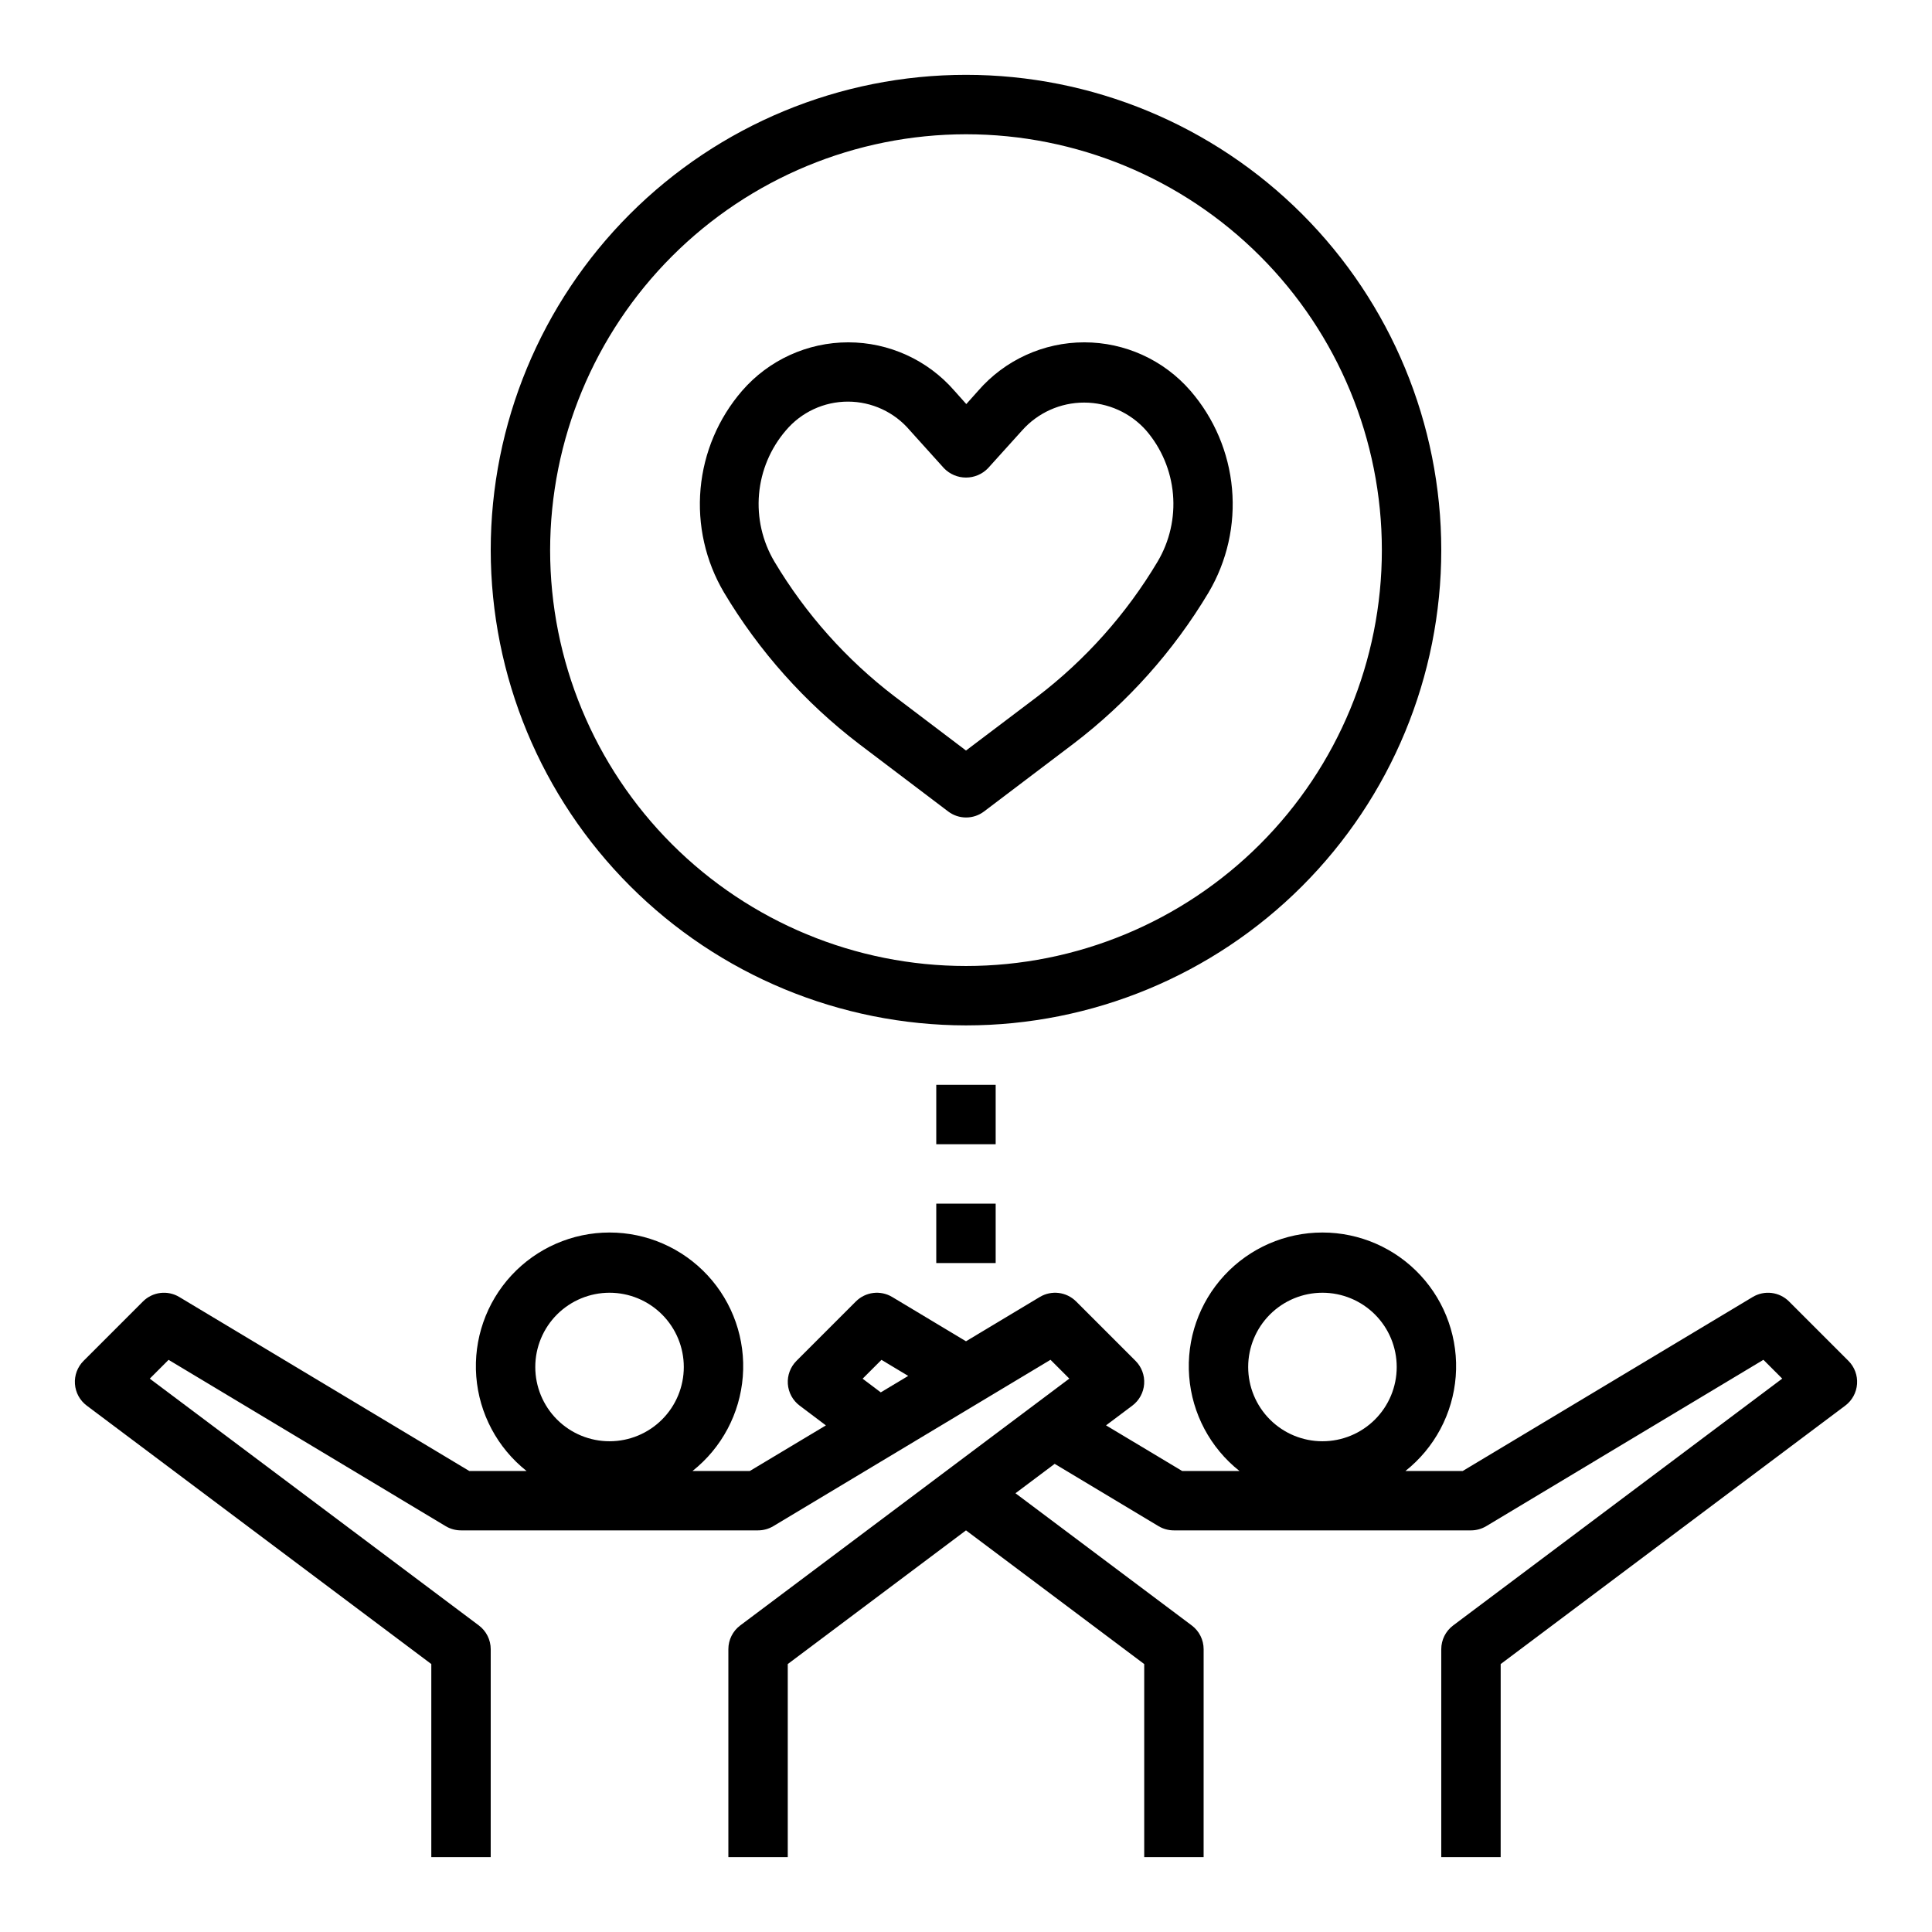 <?xml version="1.0" encoding="UTF-8"?>
<!-- Uploaded to: ICON Repo, www.svgrepo.com, Generator: ICON Repo Mixer Tools -->
<svg fill="#000000" width="800px" height="800px" version="1.1" viewBox="144 144 512 512" xmlns="http://www.w3.org/2000/svg">
 <g>
  <path d="m258.3 584.99v51.168h15.742l0.004-55.105c0-2.477-1.168-4.812-3.148-6.297l-87.207-65.402 4.984-4.984 73.445 44.082v0.004c1.227 0.73 2.625 1.113 4.055 1.109h78.719c1.43 0 2.828-0.391 4.055-1.125l73.445-44.082 4.984 4.984-87.207 65.414c-1.984 1.484-3.148 3.82-3.148 6.297v55.105h15.742v-51.168l47.234-35.426 47.23 35.426v51.168h15.742l0.004-55.105c0-2.477-1.168-4.812-3.152-6.297l-46.711-35.031 10.391-7.793 27.551 16.531c1.227 0.727 2.625 1.105 4.047 1.102h78.723c1.426 0 2.828-0.391 4.055-1.125l73.445-44.082 4.984 4.984-87.207 65.414c-1.984 1.484-3.152 3.82-3.152 6.297v55.105h15.742l0.004-51.168 91.316-68.488c1.824-1.367 2.965-3.461 3.125-5.738 0.164-2.277-0.672-4.512-2.285-6.125l-15.742-15.742c-2.555-2.555-6.523-3.043-9.621-1.184l-76.848 46.109h-15.184c7.734-6.129 12.566-15.207 13.324-25.043 0.762-9.84-2.621-19.551-9.324-26.793-6.703-7.242-16.125-11.359-25.996-11.359-9.867 0-19.289 4.117-25.992 11.359-6.703 7.242-10.086 16.953-9.324 26.793 0.758 9.836 5.586 18.914 13.324 25.043h-15.191l-20.168-12.09 6.973-5.231c1.824-1.367 2.965-3.461 3.129-5.738 0.16-2.277-0.672-4.512-2.285-6.125l-15.742-15.742h-0.004c-2.555-2.555-6.523-3.043-9.621-1.184l-19.559 11.738-19.562-11.738c-3.098-1.859-7.066-1.371-9.621 1.184l-15.742 15.742c-1.613 1.613-2.449 3.848-2.289 6.125 0.164 2.277 1.305 4.371 3.129 5.738l6.957 5.242-20.156 12.078h-15.188c7.738-6.129 12.566-15.207 13.324-25.043 0.762-9.84-2.617-19.551-9.324-26.793-6.703-7.242-16.125-11.359-25.992-11.359-9.871 0-19.289 4.117-25.996 11.359-6.703 7.242-10.082 16.953-9.324 26.793 0.758 9.836 5.59 18.914 13.324 25.043h-15.184l-76.848-46.109c-3.098-1.859-7.062-1.371-9.621 1.184l-15.742 15.742c-1.613 1.613-2.449 3.848-2.285 6.125 0.16 2.277 1.301 4.371 3.129 5.738zm236.16-98.402c5.223 0 10.227 2.074 13.918 5.766 3.691 3.691 5.766 8.695 5.766 13.914 0 5.223-2.074 10.227-5.766 13.918s-8.695 5.762-13.918 5.762c-5.219 0-10.223-2.07-13.914-5.762s-5.766-8.695-5.766-13.918c0-5.219 2.074-10.223 5.766-13.914 3.691-3.691 8.695-5.766 13.914-5.766zm-116.86 17.785 7.086 4.258-7.273 4.359-4.809-3.621zm-72.066-17.785c5.219 0 10.223 2.074 13.914 5.766 3.691 3.691 5.766 8.695 5.766 13.914 0 5.223-2.074 10.227-5.766 13.918-3.691 3.691-8.695 5.762-13.914 5.762s-10.227-2.07-13.918-5.762c-3.691-3.691-5.762-8.695-5.762-13.918 0-5.219 2.07-10.223 5.762-13.914 3.691-3.691 8.699-5.766 13.918-5.766z"/>
  <path d="m392.12 431.49h15.742v15.742h-15.742z"/>
  <path d="m392.12 462.98h15.742v15.742h-15.742z"/>
  <path d="m400 415.74c33.402 0 65.441-13.27 89.059-36.891 23.621-23.621 36.891-55.656 36.891-89.062 0-33.402-13.27-65.441-36.891-89.062-23.617-23.617-55.656-36.891-89.059-36.891-33.406 0-65.441 13.273-89.062 36.891-23.621 23.621-36.891 55.66-36.891 89.062 0.039 33.395 13.32 65.406 36.934 89.02 23.613 23.613 55.625 36.895 89.02 36.934zm0-236.16c29.227 0 57.258 11.609 77.926 32.277s32.281 48.703 32.281 77.93c0 29.23-11.613 57.262-32.281 77.93s-48.699 32.281-77.926 32.281c-29.23 0-57.262-11.613-77.93-32.281-20.668-20.668-32.281-48.699-32.281-77.93 0.031-29.219 11.652-57.23 32.316-77.895 20.66-20.66 48.672-32.281 77.895-32.312z"/>
  <path d="m371.66 341.16 23.617 17.887-0.004-0.004c2.812 2.133 6.699 2.133 9.512 0l23.617-17.887v0.004c14.41-10.973 26.594-24.602 35.887-40.148 4.898-8.293 7.07-17.914 6.207-27.504-0.863-9.594-4.715-18.672-11.016-25.953-7.074-8.152-17.336-12.832-28.129-12.832-10.789 0-21.051 4.68-28.125 12.832l-3.148 3.527-3.148-3.527c-7.078-8.152-17.34-12.832-28.133-12.832s-21.055 4.68-28.129 12.832c-6.297 7.285-10.148 16.363-11.012 25.953-0.863 9.594 1.309 19.211 6.207 27.504 9.27 15.539 21.418 29.164 35.797 40.148zm-19.391-83.098c4.086-4.836 10.098-7.629 16.43-7.629s12.344 2.793 16.43 7.629l9.027 10.012c1.531 1.59 3.637 2.484 5.844 2.484 2.203 0 4.312-0.895 5.84-2.484l9.027-10.004c4.172-4.695 10.152-7.383 16.434-7.383s12.262 2.688 16.434 7.383c4.086 4.75 6.574 10.668 7.117 16.91 0.543 6.242-0.891 12.5-4.094 17.883-8.25 13.836-19.066 25.973-31.867 35.754l-18.891 14.281-18.852-14.281h-0.004c-12.816-9.781-23.645-21.922-31.906-35.77-3.199-5.383-4.629-11.641-4.086-17.879 0.543-6.242 3.035-12.156 7.117-16.906z"/>
 </g>
</svg>